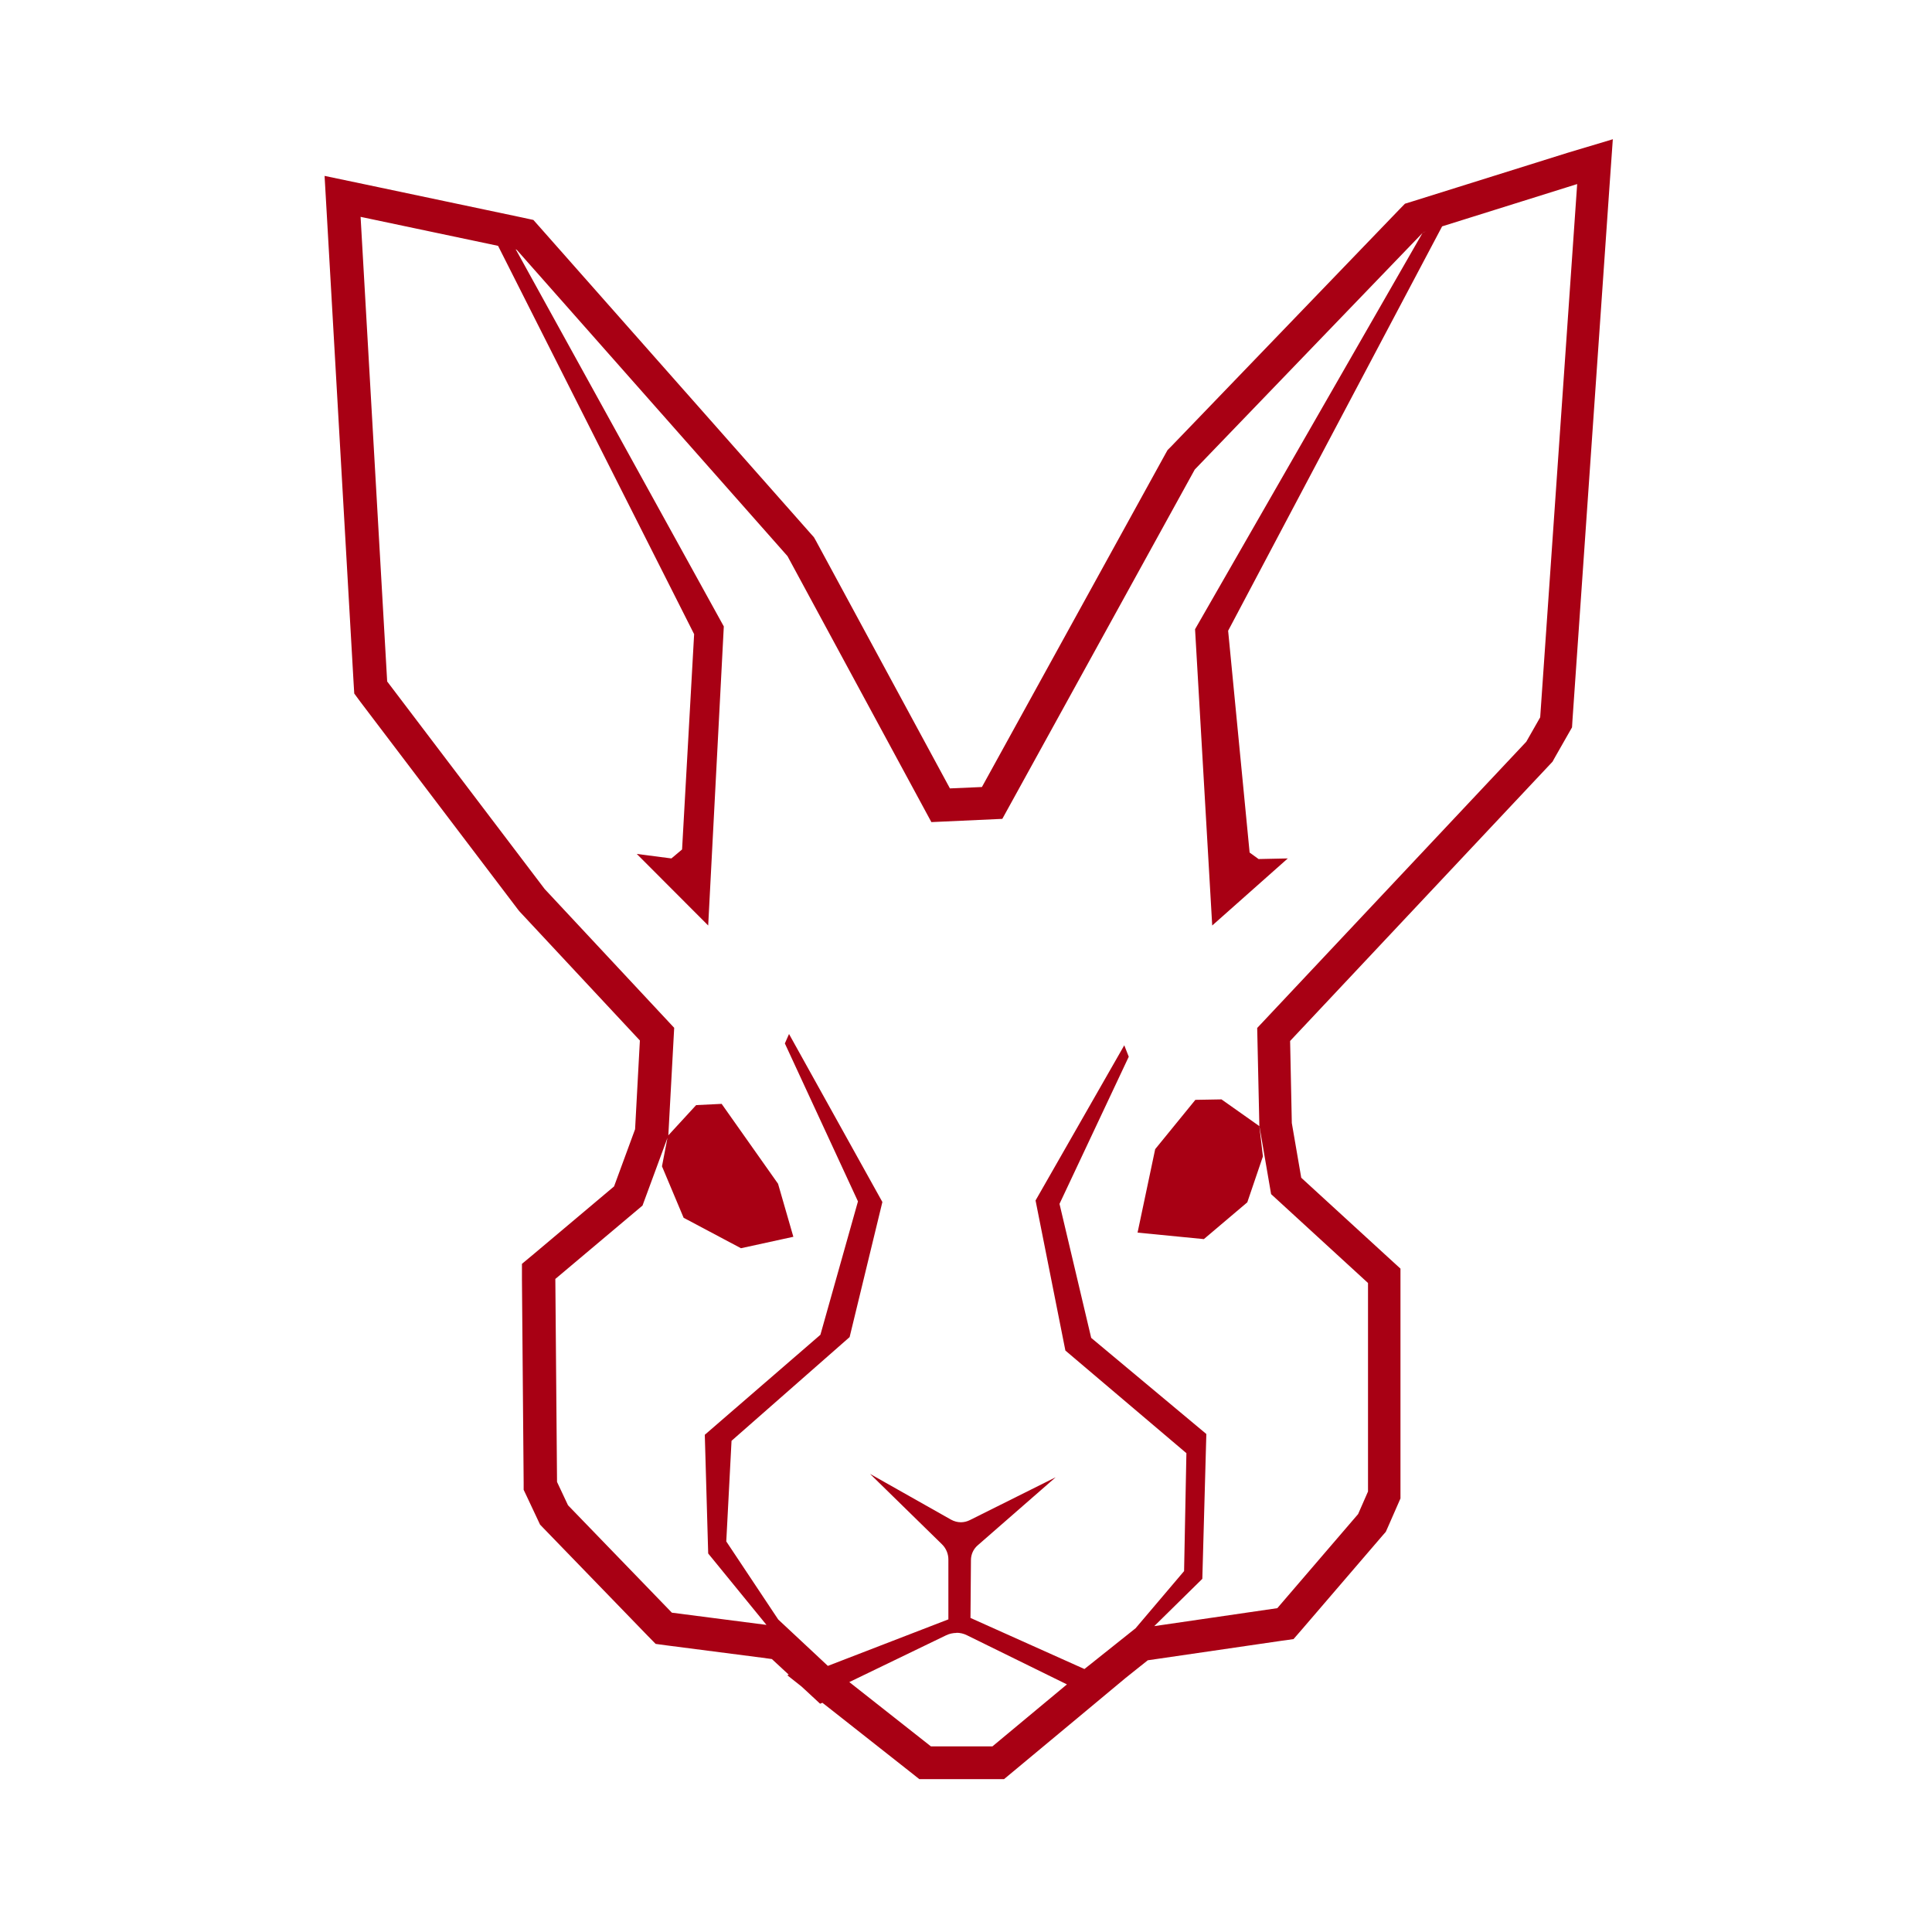 <?xml version="1.0" encoding="UTF-8"?>
<svg xmlns="http://www.w3.org/2000/svg" width="125" height="125" viewBox="0 0 125 125" fill="none">
  <g id="Frame 13">
    <path id="Union" fill-rule="evenodd" clip-rule="evenodd" d="M102.04 11.91V11.95L99.65 46.41L98.75 47.99L81.34 66.51L81.48 72.84L82.24 77.26L88.51 83.01V96.5L87.87 97.96L82.64 104.05H82.63L74.68 105.21L77.79 102.15L78.05 92.78L70.6 86.56L68.55 77.89L73.03 68.37L72.74 67.63L67 77.67L68.93 87.38L76.76 94.02L76.61 101.65L73.47 105.35L70.17 107.98H70.15L62.79 104.68L62.82 100.94C62.82 100.57 62.98 100.22 63.26 99.98L68.3 95.58L62.75 98.35C62.57 98.44 62.37 98.49 62.17 98.49C61.95 98.49 61.73 98.43 61.53 98.32L56.29 95.36L60.94 99.91C61.21 100.17 61.36 100.53 61.36 100.9V104.78H61.34L53.57 107.78H53.56L50.35 104.78L46.99 99.73L47.33 93.22L54.97 86.51L57.09 77.77L51.05 66.9L50.78 67.51L55.51 77.73L53.08 86.36L45.6 92.83L45.82 100.51L49.59 105.13L43.47 104.34L36.75 97.39L36.04 95.88L35.93 82.74H35.94L41.57 78L43.185 73.618L42.83 75.46L44.23 78.79L47.94 80.76L51.33 80.02L50.34 76.59L46.69 71.42L45.04 71.5L43.241 73.457L43.62 66.5L35.24 57.52L25.05 44.09L23.33 14.03L32.225 15.906L44.91 41.03L44.13 54.96L43.44 55.54L41.2 55.25L45.82 59.88L46.83 40.53L33.39 16.17L33.318 16.136L33.43 16.16L50.95 35.98L60.26 53.19L64.85 52.98L77.3 30.38L92.035 15.076L77.32 40.71L78.43 59.88L83.32 55.54L81.43 55.58L80.85 55.16L79.46 40.81L93.305 14.646L102.07 11.9L102.04 11.91ZM92.261 14.973L92.08 15.03L92.066 15.044L92.261 14.973ZM61.88 105.64C62.11 105.64 62.34 105.69 62.56 105.8L69.03 108.98L64.21 112.99H60.23L54.95 108.83L61.22 105.8C61.43 105.7 61.66 105.65 61.89 105.65L61.88 105.64ZM104.38 9L104.349 9.009L104.35 9H104.38ZM104.349 9.009L101.41 9.89L91.42 13.02L90.9 13.18L90.52 13.57L75.74 28.92L75.54 29.12L75.4 29.37L63.53 50.92L61.46 51.01L52.78 34.97L52.66 34.76L52.5 34.58L34.98 14.76L34.51 14.23L33.82 14.08L23.72 11.95L21 11.38L21.16 14.16L22.88 44.22L22.92 44.87L23.31 45.4L33.5 58.83L33.57 58.92L33.64 59L41.4 67.32L41.09 73.06L39.73 76.76L34.54 81.13L33.77 81.77V82.78L33.88 95.92V96.39L34.08 96.81L34.79 98.32L34.94 98.64L35.18 98.89L41.9 105.83L42.42 106.36L43.16 106.46L49.28 107.25L49.94 107.34L51.03 108.35L50.94 108.39L51.85 109.11L52.09 109.33L53.06 110.23L53.21 110.17L53.62 110.49L58.9 114.65L59.48 115.11H60.22H64.19H64.96L65.55 114.62L70.37 110.61L72.83 108.56L74.26 107.42L74.95 107.32L82.9 106.16L83.69 106.05L84.22 105.44L89.45 99.35L89.66 99.11L89.79 98.82L90.43 97.36L90.61 96.95V96.51V83.02V82.08L89.92 81.45L84.19 76.2L83.58 72.66L83.47 67.35L100.28 49.46L100.45 49.28L100.57 49.06L101.47 47.48L101.71 47.06L101.74 46.57L104.13 12.11L104.349 9.009ZM77.34 71.16L74.74 74.35L73.6 79.75L77.89 80.17L80.7 77.79L81.71 74.82L81.48 72.86L79.03 71.13L77.34 71.16Z" fill="#A80014"></path>
  </g>
</svg>
